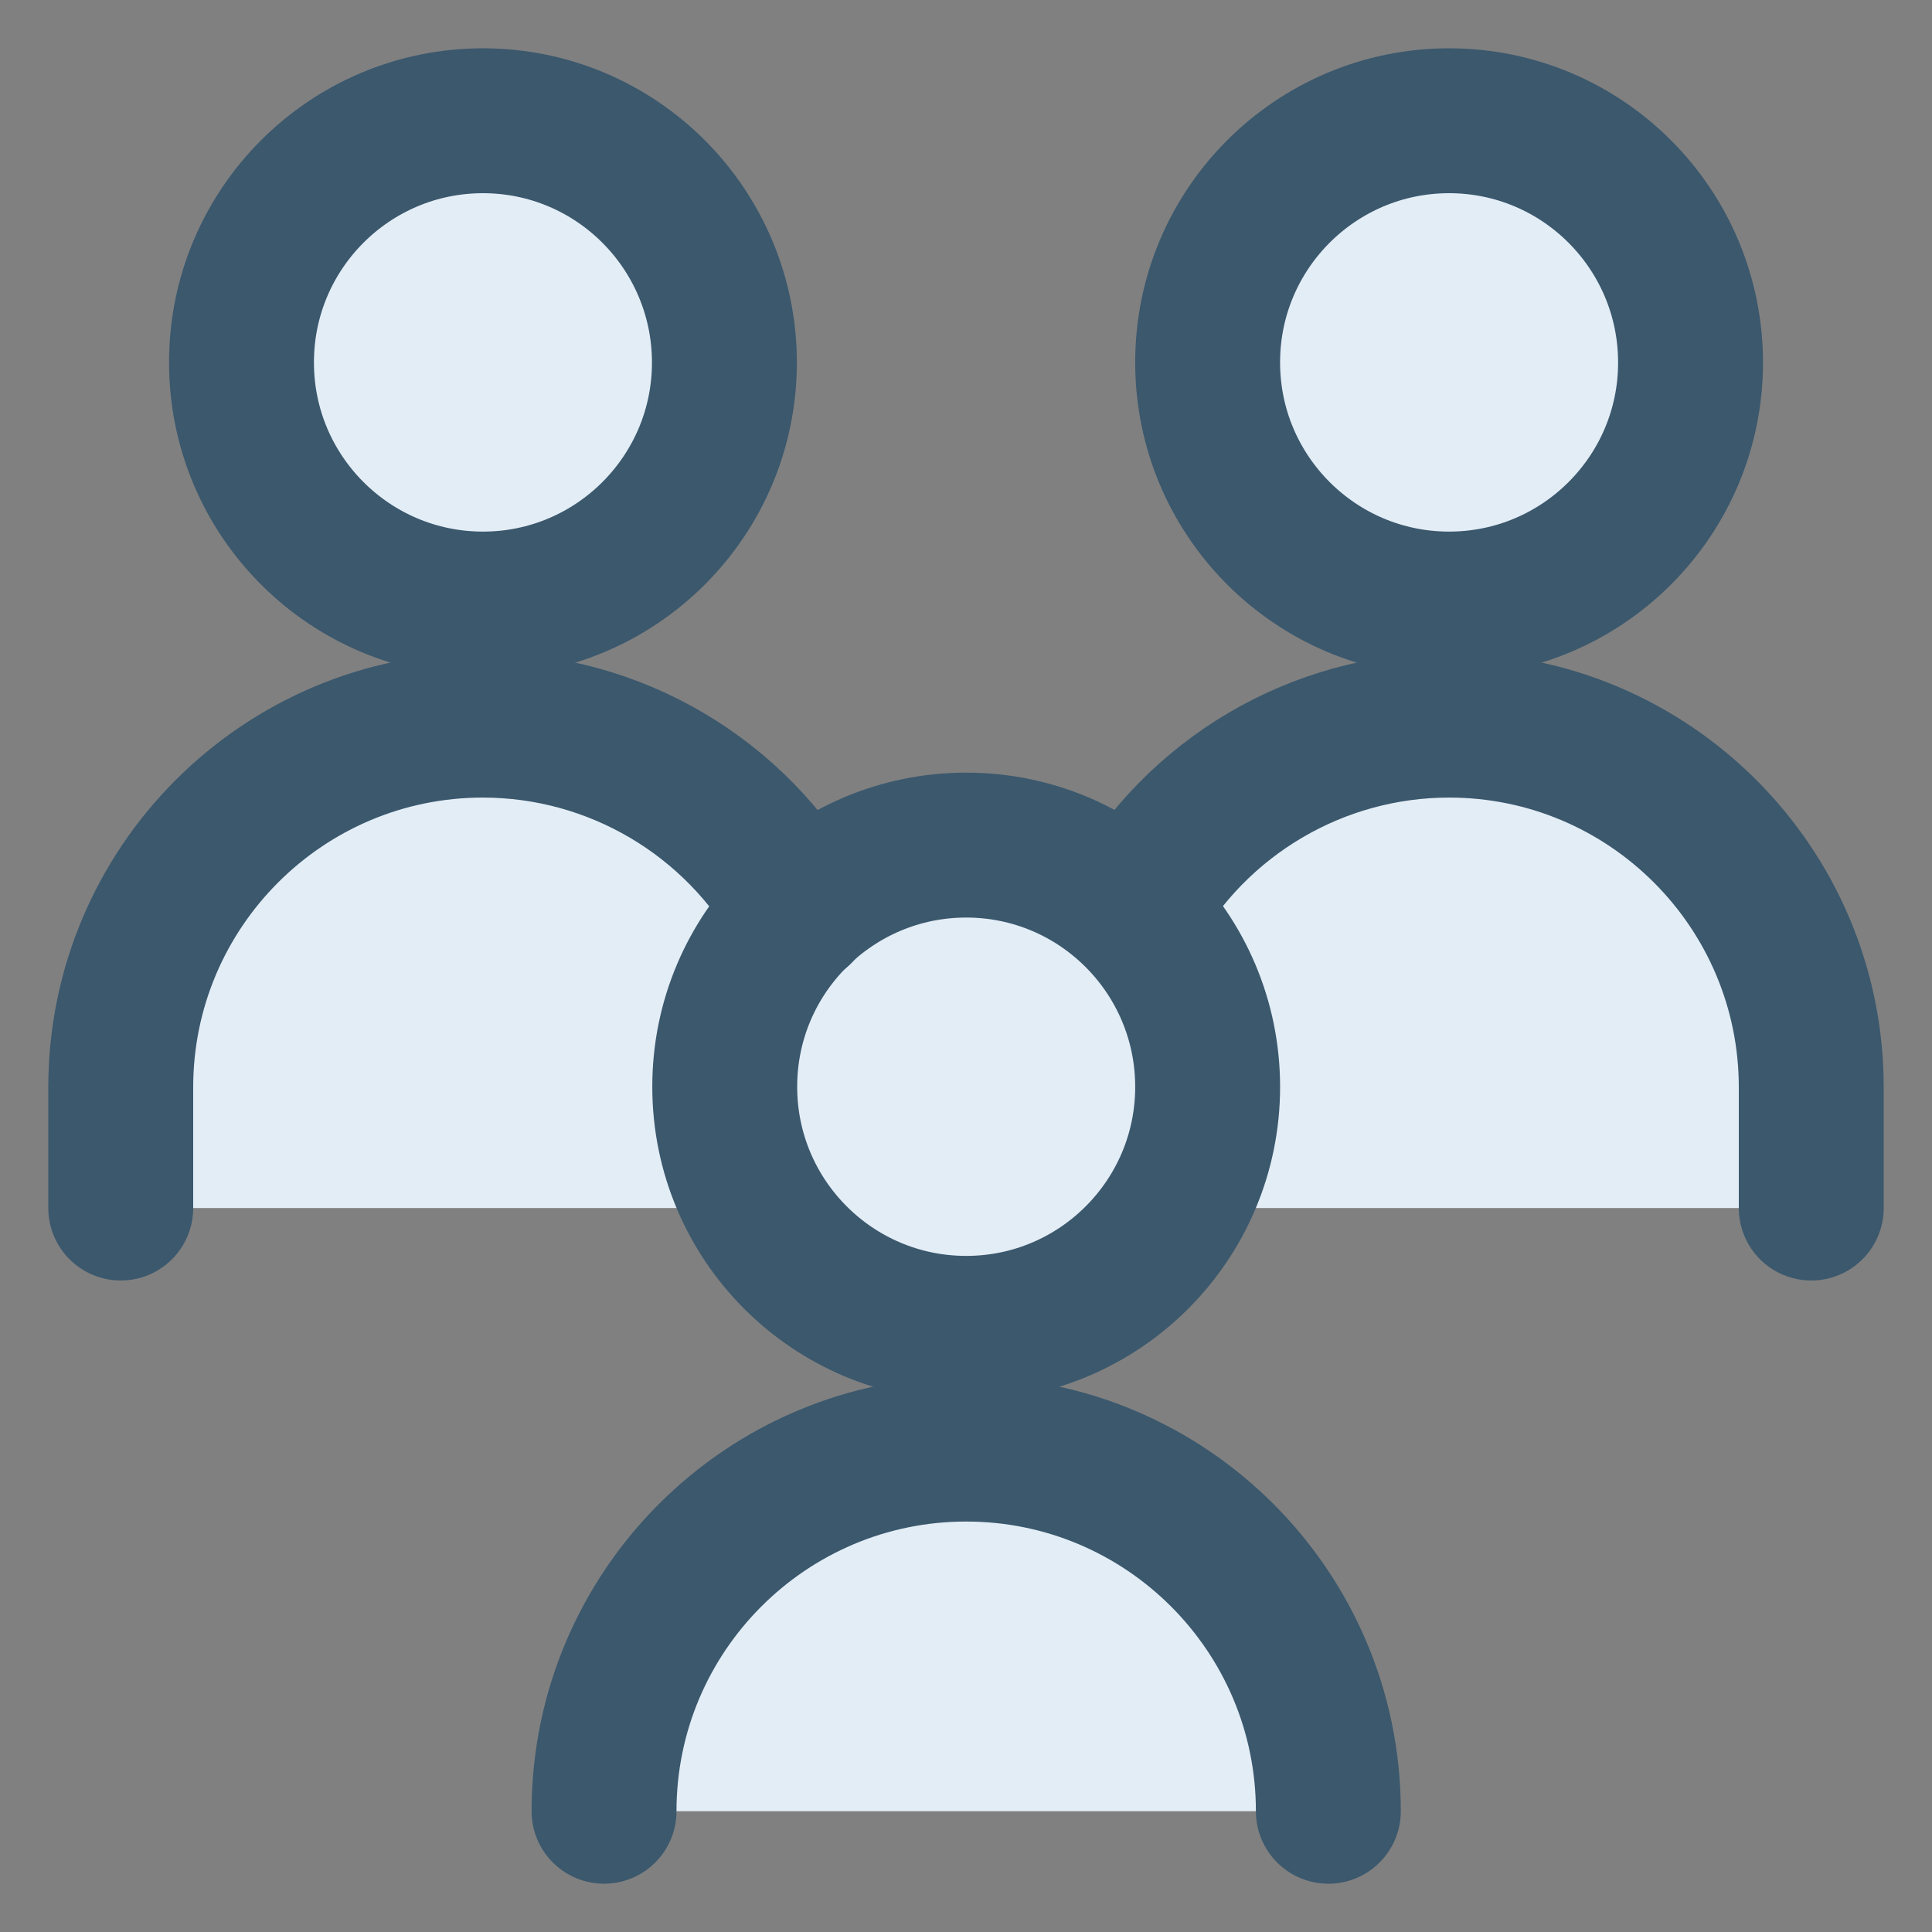 <svg
  width="40"
  height="40"
  viewBox="0 0 40 40"
  fill="none"
  xmlns="http://www.w3.org/2000/svg"
>
  <rect x="0" y="0" width="40" height="40" fill="#808080" stroke="none"/>
  <path
    d="M30.002 15.013C25.863 15.013 22.504 18.373 22.504 22.512V25.011H37.5V22.512C37.5 18.373 34.141 15.013 30.002 15.013Z"
    fill="#E3EDF6"
  />
  <path
    d="M25.003 7.507C25.003 10.266 27.243 12.506 30.002 12.506C32.761 12.506 35.001 10.266 35.001 7.507C35.001 4.74 32.761 2.5 30.002 2.5C27.243 2.5 25.003 4.74 25.003 7.499"
    fill="#E3EDF6"
  />
  <path
    d="M37.5 25.011V22.512C37.5 18.373 34.14 15.013 30.002 15.013C27.275 15.013 24.759 16.498 23.436 18.884"
    stroke="#3B586D"
    stroke-width="3"
    stroke-linecap="round"
    stroke-linejoin="round"
  />
  <path
    d="M5 7.507C5 10.266 7.24 12.506 9.999 12.506C12.758 12.506 14.998 10.266 14.998 7.507C14.998 4.74 12.758 2.5 9.999 2.5C7.24 2.5 5 4.74 5 7.499"
    fill="#E3EDF6"
  />
  <path
    d="M9.998 15.013C5.86 15.013 2.5 18.373 2.5 22.512V25.011H17.497V22.512C17.497 18.373 14.137 15.013 9.998 15.013Z"
    fill="#E3EDF6"
  />
  <path
    d="M15.005 22.503C15.005 25.263 17.245 27.502 20.004 27.502C22.763 27.502 25.003 25.263 25.003 22.503C25.003 19.736 22.763 17.497 20.004 17.497C17.245 17.497 15.005 19.736 15.005 22.495"
    fill="#E3EDF6"
  />
  <path
    d="M25.003 7.507C25.003 10.266 27.243 12.506 30.002 12.506C32.761 12.506 35.001 10.266 35.001 7.507C35.001 4.74 32.761 2.5 30.002 2.5C27.243 2.5 25.003 4.74 25.003 7.499"
    stroke="#3B586D"
    stroke-width="3"
    stroke-linecap="round"
    stroke-linejoin="round"
  />
  <path
    d="M5 7.507C5 10.266 7.24 12.506 9.999 12.506C12.758 12.506 14.998 10.266 14.998 7.507C14.998 4.74 12.758 2.5 9.999 2.5C7.24 2.5 5 4.74 5 7.499"
    stroke="#3B586D"
    stroke-width="3"
    stroke-linecap="round"
    stroke-linejoin="round"
  />
  <path
    d="M15.005 22.503C15.005 25.263 17.245 27.502 20.004 27.502C22.763 27.502 25.003 25.263 25.003 22.503C25.003 19.736 22.763 17.497 20.004 17.497C17.245 17.497 15.005 19.736 15.005 22.495"
    stroke="#3B586D"
    stroke-width="3"
    stroke-linecap="round"
    stroke-linejoin="round"
  />
  <path
    d="M20.004 30.002C15.866 30.002 12.506 33.361 12.506 37.5H27.502C27.502 33.361 24.143 30.002 20.004 30.002Z"
    fill="#E3EDF6"
  />
  <path
    d="M27.502 37.5C27.502 33.361 24.143 30.002 20.004 30.002C15.866 30.002 12.506 33.361 12.506 37.5"
    stroke="#3B586D"
    stroke-width="3"
    stroke-linecap="round"
    stroke-linejoin="round"
  />
  <path
    d="M2.5 25.011V22.512C2.5 18.373 5.86 15.013 9.998 15.013C12.725 15.013 15.241 16.498 16.563 18.884"
    stroke="#3B586D"
    stroke-width="3"
    stroke-linecap="round"
    stroke-linejoin="round"
  />
</svg>

